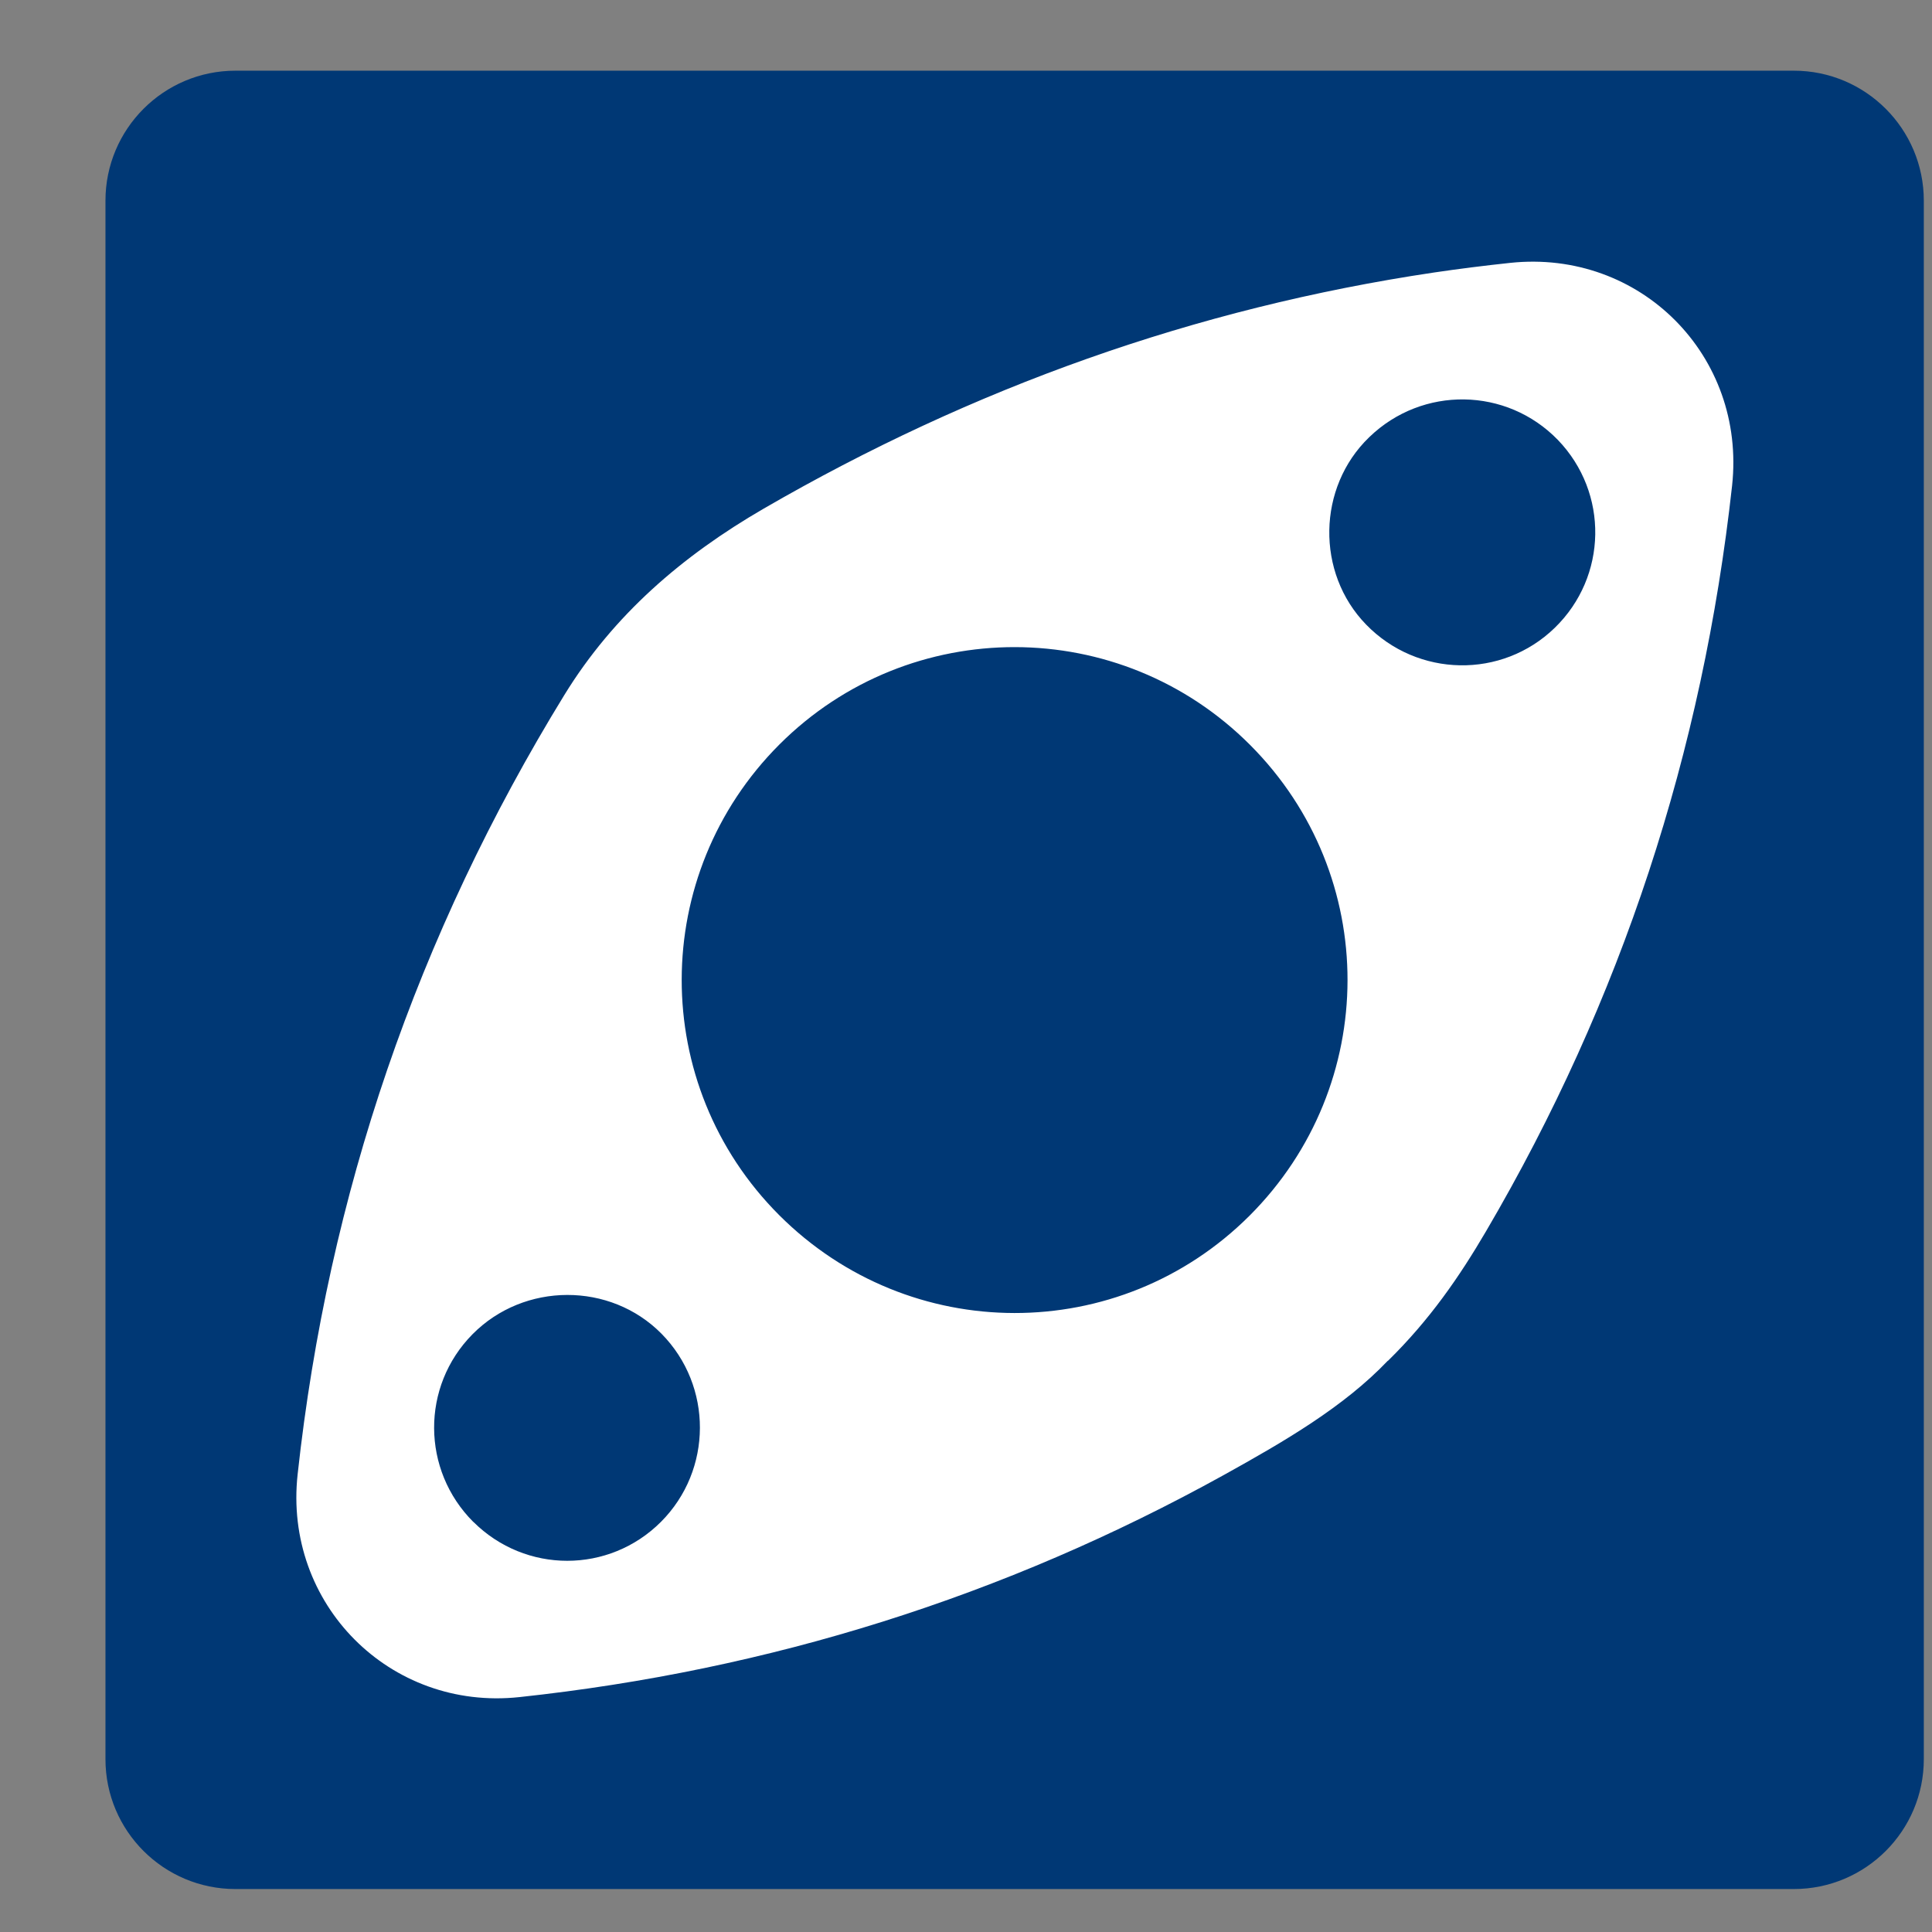 <svg width="17" height="17" viewBox="0 0 17 17" fill="none" xmlns="http://www.w3.org/2000/svg">
<rect x="0" y="0" width="17" height="17" fill="#808080" stroke="none"/>
<path d="M15.784 0.622H2.072C1.44 0.622 0.928 1.135 0.928 1.766V15.479C0.928 16.11 1.44 16.622 2.072 16.622H15.784C16.416 16.622 16.928 16.11 16.928 15.479V1.766C16.928 1.135 16.416 0.622 15.784 0.622Z" fill="#003875"/>
<path d="M12.211 11.974C11.824 12.38 11.3 12.684 10.77 12.978C8.835 14.049 6.768 14.697 4.571 14.933C3.43 15.056 2.493 14.112 2.619 12.972C2.888 10.509 3.671 8.225 4.966 6.115C5.4 5.409 6.005 4.89 6.719 4.476C8.556 3.412 10.517 2.711 12.617 2.398C12.84 2.365 13.064 2.337 13.289 2.313C14.433 2.192 15.365 3.131 15.241 4.273C14.983 6.613 14.268 8.802 13.076 10.834C12.842 11.233 12.582 11.612 12.213 11.974H12.211ZM10.995 10.697C12.142 9.55 12.145 7.703 11.001 6.556C9.857 5.409 8.005 5.407 6.86 6.549C5.713 7.695 5.711 9.545 6.855 10.691C8.002 11.839 9.849 11.841 10.995 10.697ZM12.047 3.848C11.591 4.288 11.578 5.04 12.02 5.495C12.473 5.962 13.216 5.976 13.681 5.524C14.145 5.073 14.157 4.337 13.708 3.871C13.257 3.406 12.517 3.394 12.049 3.846L12.047 3.848ZM4.165 13.391C4.624 13.848 5.359 13.848 5.816 13.391C6.271 12.935 6.273 12.195 5.821 11.736C5.37 11.279 4.612 11.281 4.158 11.74C3.704 12.199 3.708 12.935 4.165 13.392V13.391Z" fill="white"/>
</svg>
